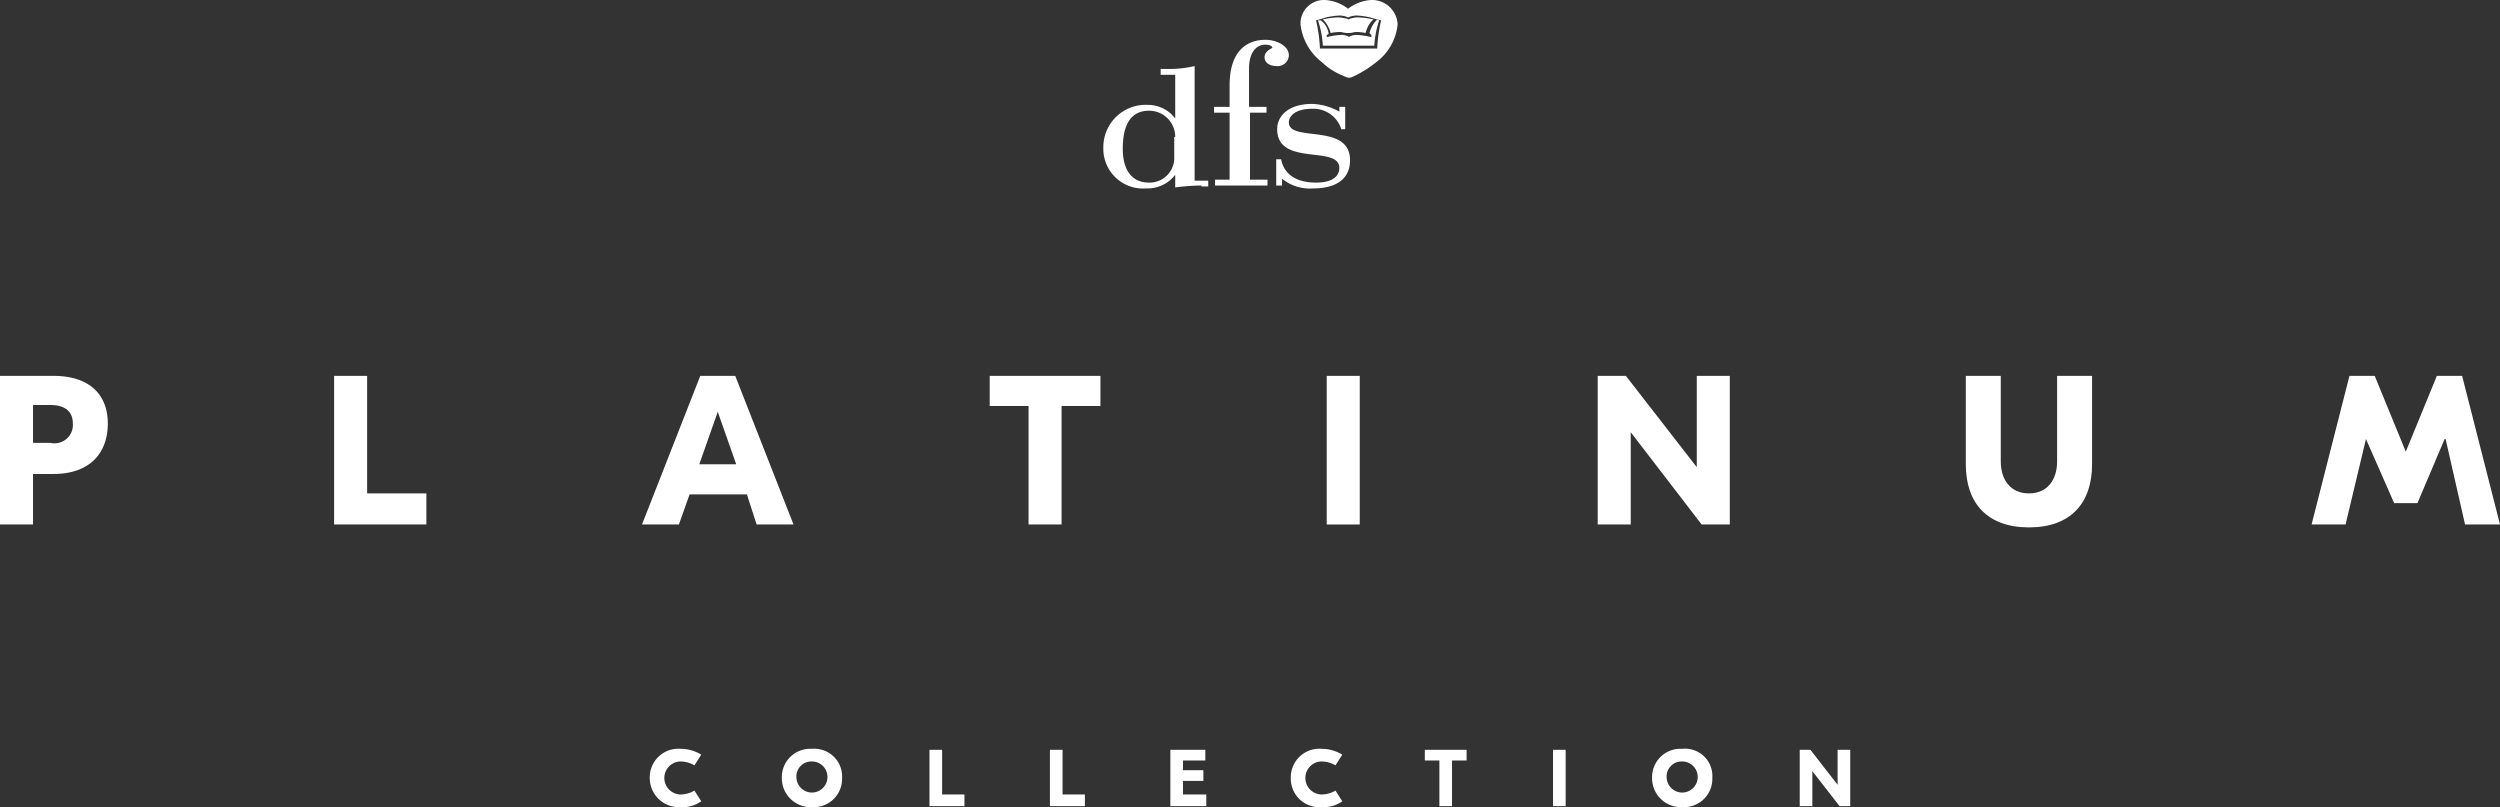 <?xml version="1.0" encoding="utf-8"?>
<svg xmlns="http://www.w3.org/2000/svg" width="257.4" height="83.1" viewBox="0 0 257.4 83.1">
  <rect x="0" y="0" width="257.4" height="83.1" fill="#333333" stroke="none"/>
  <g id="dfsplatinum-filter-logo" transform="translate(-20.3 -3.2)">
    <g id="Group_5313" data-name="Group 5313">
      <path id="Path_1604" data-name="Path 1604" d="M144,22.3a21.3,21.3,0,0,0-2.7.2V21.2a3.612,3.612,0,0,1-3,1.4,4.09,4.09,0,0,1-4.4-4.2,4.355,4.355,0,0,1,4.6-4.4,3.5,3.5,0,0,1,2.8,1.4V10.9h-1.5v-.6h.7a11.433,11.433,0,0,0,2.8-.3V21.8h1.4v.6H144Zm-2.7-5a2.684,2.684,0,0,0-2.7-2.7c-1.7,0-2.7,1.2-2.7,3.9,0,2.3,1,3.5,2.7,3.5a2.543,2.543,0,0,0,2.6-2.4V17.3Z" fill="#fff"/>
      <path id="Path_1605" data-name="Path 1605" d="M151.7,10c-.6,0-1.2-.3-1.2-.9,0-.7.8-.9.8-1s-.2-.3-.7-.3c-.9,0-1.7.7-1.7,2.5v3.9h1.8v.6H149v6.9h1.8v.6h-5.4v-.6h1.5V14.8h-1.6v-.6h1.6V12c0-3.7,1.9-4.7,3.7-4.7,1.1,0,2.4.6,2.4,1.6a1.155,1.155,0,0,1-1.3,1.1" fill="#fff"/>
      <path id="Path_1606" data-name="Path 1606" d="M155.5,22.6a4.516,4.516,0,0,1-3.2-1v.7h-.6V19.6h.5c.3,1.5,1.5,2.4,3.6,2.4,2,0,2.4-.9,2.4-1.5,0-2.4-6.4-.1-6.4-4,0-1.4,1.2-2.6,3.6-2.6a5.963,5.963,0,0,1,2.8.8v-.5h.6v2.3h-.4a3.006,3.006,0,0,0-3-2.1c-1.8,0-2.4.8-2.4,1.4,0,2.1,6.3,0,6.3,3.9,0,1.9-1.4,2.9-3.8,2.9" fill="#fff"/>
      <path id="Path_1607" data-name="Path 1607" d="M161.5,6.8V7h-.1a8.317,8.317,0,0,0-1.3-.2,1.483,1.483,0,0,0-.7.1.349.349,0,0,0-.2.1h0c-.1,0-.1-.1-.2-.1a1.483,1.483,0,0,0-.7-.1A6.882,6.882,0,0,0,157,7h-.1V6.8l.2-.1a2.088,2.088,0,0,0-.8-1.4H156a10,10,0,0,1,.5,2.6h5.3a10,10,0,0,1,.5-2.6l-.2-.1h0a3.035,3.035,0,0,0-.8,1.4Z" fill="#fff"/>
      <path id="Path_1608" data-name="Path 1608" d="M158.4,6.5a2.5,2.5,0,0,0,1.4,0,4.485,4.485,0,0,1,1.1.1,2.851,2.851,0,0,1,.8-1.4,7.845,7.845,0,0,0-1.4-.2,2.22,2.22,0,0,0-.9.1c-.1,0-.2.1-.3.1h0a.367.367,0,0,0-.3-.1,2.483,2.483,0,0,0-.9-.1,7.845,7.845,0,0,0-1.4.2,2.851,2.851,0,0,1,.8,1.4,4.484,4.484,0,0,1,1.1-.1" fill="#fff"/>
      <path id="Path_1609" data-name="Path 1609" d="M162.5,5.3a15.465,15.465,0,0,0-.4,2.9h-5.9a15.466,15.466,0,0,0-.4-2.9h0l.7-.2.3-.1a7.845,7.845,0,0,1,1.4-.2,2,2,0,0,1,.9.2,2,2,0,0,1,.9-.2,7.845,7.845,0,0,1,1.4.2l.3.1.8.2Zm-1-2.1a4.3,4.3,0,0,0-2.4.9h0a4.3,4.3,0,0,0-2.4-.9,2.414,2.414,0,0,0-2.5,2.5,5.727,5.727,0,0,0,2.2,3.9,6.733,6.733,0,0,0,2.2,1.4c.4.2.5.2.6.2h0c.1,0,.2,0,.6-.2A11.654,11.654,0,0,0,162,9.6a5.519,5.519,0,0,0,2.2-3.9,2.639,2.639,0,0,0-2.7-2.5" fill="#fff"/>
    </g>
    <g id="Group_5315" data-name="Group 5315">
      <path id="Path_1610" data-name="Path 1610" d="M27.8,46.8c0-1.3-.9-1.9-2.3-1.9H23.7v3.9h1.8a1.894,1.894,0,0,0,2.3-2m3.6,0c0,3-1.8,5.2-5.6,5.2H23.7v5.2H20.3V41.9h5.5c3.9,0,5.6,2.1,5.6,4.9" fill="#fff"/>
      <path id="Path_1611" data-name="Path 1611" d="M58.1,54h6.1v3.2H54.7V41.9h3.4Z" fill="#fff"/>
      <path id="Path_1612" data-name="Path 1612" d="M96.1,51l-1.9-5.4L92.3,51Zm1.1,3.1H91.3l-1.1,3.1H86.4l6-15.3H96l6,15.3H98.2Z" fill="#fff"/>
      <path id="Path_1613" data-name="Path 1613" d="M133.6,45h-4V57.2h-3.4V45h-4V41.9h11.4Z" fill="#fff"/>
      <rect id="Rectangle_1746" data-name="Rectangle 1746" width="3.4" height="15.3" transform="translate(156.9 41.9)" fill="#fff"/>
      <path id="Path_1614" data-name="Path 1614" d="M198.4,57.2h-2.9l-7.3-9.5h0v9.5h-3.4V41.9h2.9l7.3,9.4h0V41.9h3.4Z" fill="#fff"/>
      <g id="Group_5314" data-name="Group 5314">
        <path id="Path_1615" data-name="Path 1615" d="M235.7,51c0,4-2.2,6.5-6.5,6.5s-6.5-2.5-6.5-6.5V41.9h3.6v8.8c0,1.9,1,3.3,2.9,3.3s2.9-1.4,2.9-3.3V41.9h3.6Z" fill="#fff"/>
      </g>
      <path id="Path_1616" data-name="Path 1616" d="M271.2,41.9,268,49.7h0l-3.2-7.8h-2.6l-3.9,15.3h3.5l2.1-8.8h0l2.9,6.6h2.4l2.8-6.6h.1l2,8.8h3.6l-3.9-15.3Z" fill="#fff"/>
    </g>
    <g id="Group_5319" data-name="Group 5319">
      <g id="Group_5316" data-name="Group 5316">
        <path id="Path_1617" data-name="Path 1617" d="M87.2,83.3a2.941,2.941,0,0,1,3.2-3,4.025,4.025,0,0,1,2.1.6L91.8,82a2.891,2.891,0,0,0-1.4-.4,1.7,1.7,0,1,0,0,3.4,2.891,2.891,0,0,0,1.4-.4l.7,1.1a3.281,3.281,0,0,1-2.1.6,3,3,0,0,1-3.2-3" fill="#fff"/>
        <path id="Path_1618" data-name="Path 1618" d="M102.3,83.3a1.6,1.6,0,1,0,1.6-1.7,1.55,1.55,0,0,0-1.6,1.7m4.7,0a2.914,2.914,0,0,1-3.1,3,2.97,2.97,0,0,1-3.1-3,2.914,2.914,0,0,1,3.1-3,2.858,2.858,0,0,1,3.1,3" fill="#fff"/>
      </g>
      <path id="Path_1619" data-name="Path 1619" d="M116,80.4v5.8h3.6V85h-2.3V80.4Z" fill="#fff"/>
      <path id="Path_1620" data-name="Path 1620" d="M128.4,80.4v5.8H132V85h-2.3V80.4Z" fill="#fff"/>
      <path id="Path_1621" data-name="Path 1621" d="M140.8,80.4v5.8h3.7V85h-2.4V83.6h2.1V82.5h-2.1v-1h2.3V80.4Z" fill="#fff"/>
      <g id="Group_5317" data-name="Group 5317">
        <path id="Path_1622" data-name="Path 1622" d="M153.2,83.3a2.941,2.941,0,0,1,3.2-3,4.025,4.025,0,0,1,2.1.6l-.7,1.1a2.891,2.891,0,0,0-1.4-.4,1.7,1.7,0,1,0,0,3.4,2.891,2.891,0,0,0,1.4-.4l.7,1.1a3.281,3.281,0,0,1-2.1.6,2.943,2.943,0,0,1-3.2-3" fill="#fff"/>
      </g>
      <path id="Path_1623" data-name="Path 1623" d="M167,80.4v1.1h1.5v4.7h1.3V81.5h1.5V80.4Z" fill="#fff"/>
      <rect id="Rectangle_1747" data-name="Rectangle 1747" width="1.3" height="5.8" transform="translate(180.2 80.4)" fill="#fff"/>
      <g id="Group_5318" data-name="Group 5318">
        <path id="Path_1624" data-name="Path 1624" d="M191.9,83.3a1.6,1.6,0,1,0,1.6-1.7,1.55,1.55,0,0,0-1.6,1.7m4.7,0a2.914,2.914,0,0,1-3.1,3,2.97,2.97,0,0,1-3.1-3,2.914,2.914,0,0,1,3.1-3,2.811,2.811,0,0,1,3.1,3" fill="#fff"/>
      </g>
      <path id="Path_1625" data-name="Path 1625" d="M209.5,80.4V84h0l-2.8-3.6h-1.1v5.8h1.3V82.6h0l2.8,3.6h1.1V80.4Z" fill="#fff"/>
    </g>
  </g>
</svg>
